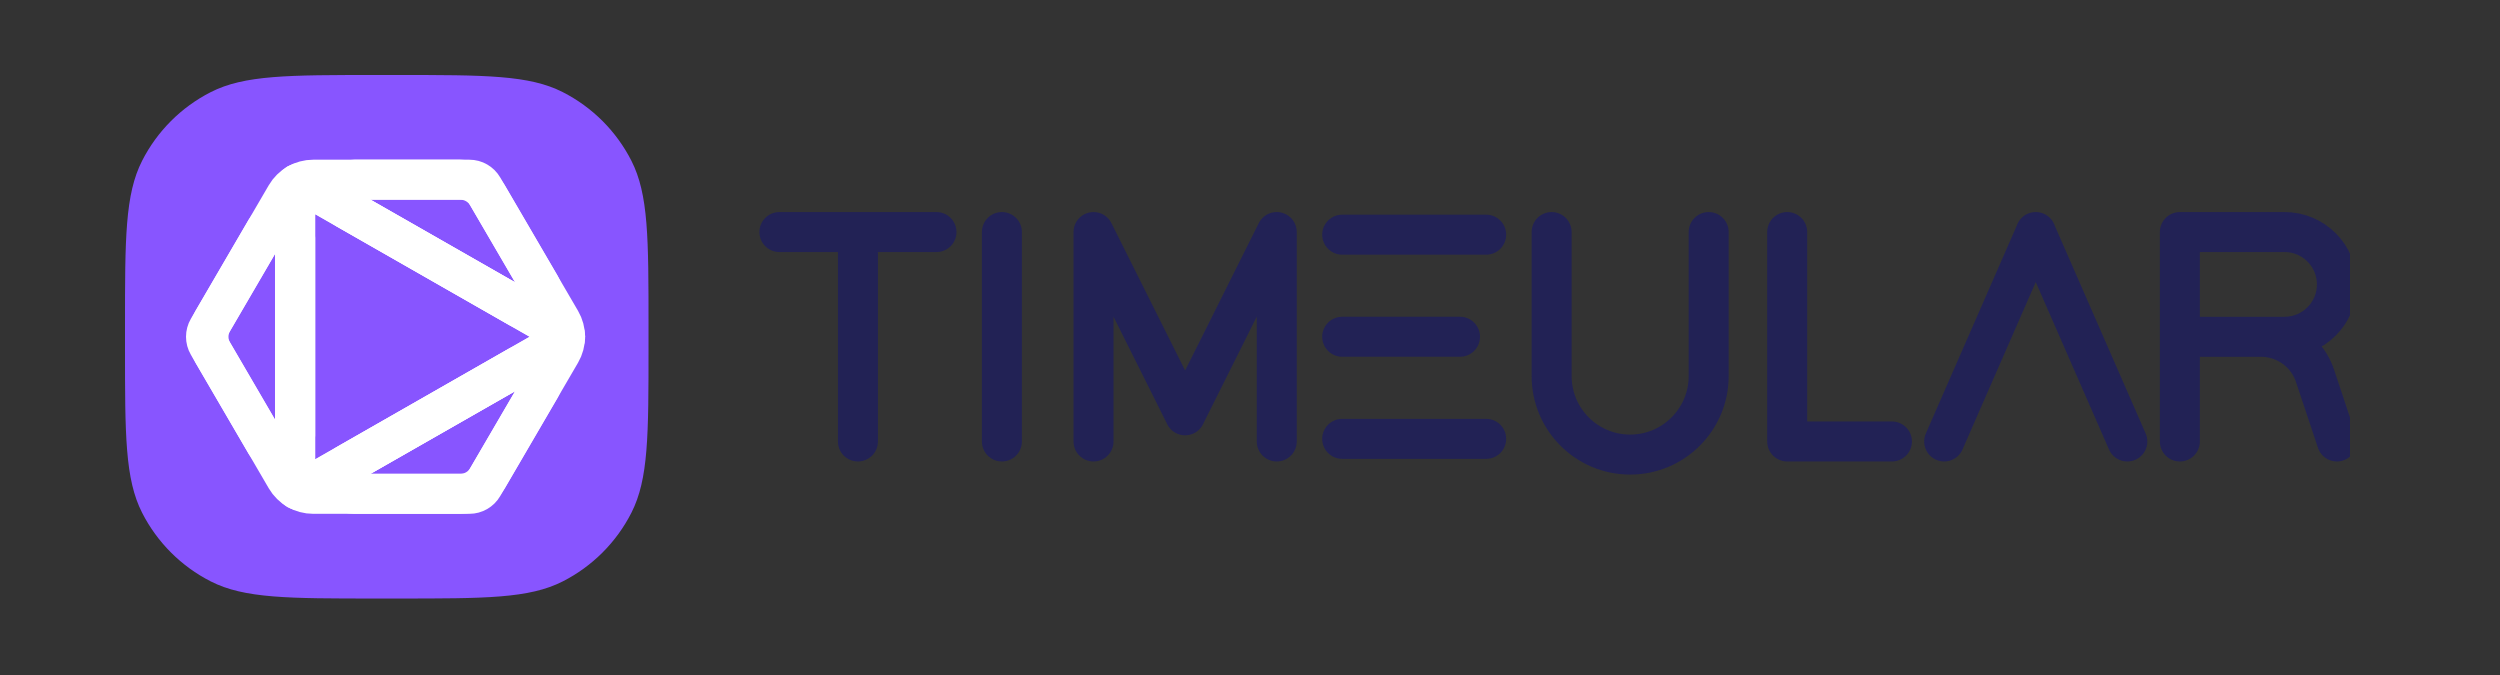<svg width="100" height="27" viewBox="0 0 100 27" fill="none" xmlns="http://www.w3.org/2000/svg">
<rect x="0" y="0" width="100" height="27" fill="#333333" stroke="none"/>
<g clip-path="url(#clip0_4735_15)">
<path d="M5 13.052C5 9.533 5 7.774 5.685 6.43C6.287 5.248 7.248 4.287 8.43 3.685C9.774 3 11.533 3 15.052 3H15.889C19.408 3 21.167 3 22.511 3.685C23.693 4.287 24.654 5.248 25.256 6.43C25.941 7.774 25.941 9.533 25.941 13.052V13.889C25.941 17.408 25.941 19.167 25.256 20.511C24.654 21.693 23.693 22.654 22.511 23.256C21.167 23.941 19.408 23.941 15.889 23.941H15.052C11.533 23.941 9.774 23.941 8.43 23.256C7.248 22.654 6.287 21.693 5.685 20.511C5 19.167 5 17.408 5 13.889V13.052Z" fill="#8855FF"/>
<path d="M11.806 19.428V7.513C11.806 7.368 11.963 7.278 12.089 7.35L22.513 13.306C22.639 13.379 22.64 13.562 22.514 13.634L12.088 19.592C11.962 19.663 11.806 19.573 11.806 19.428Z" stroke="white" stroke-width="1.6"/>
<path d="M8.511 12.838L11.442 7.812C11.668 7.426 12.081 7.188 12.528 7.188H18.414C18.86 7.188 19.274 7.426 19.499 7.812L22.431 12.838C22.659 13.229 22.659 13.713 22.431 14.104L19.499 19.13C19.274 19.516 18.86 19.753 18.414 19.753H12.528C12.081 19.753 11.668 19.516 11.442 19.13L8.511 14.104C8.282 13.713 8.282 13.229 8.511 12.838Z" stroke="white" stroke-width="1.6"/>
<path d="M19.317 7.5L21.619 11.445C21.942 12.001 21.322 12.626 20.764 12.307L13.86 8.362C13.3 8.042 13.527 7.188 14.172 7.188H18.774C18.998 7.188 19.204 7.307 19.317 7.5Z" stroke="white" stroke-width="1.6"/>
<path d="M18.774 19.753H14.172C13.527 19.753 13.3 18.899 13.86 18.579L20.764 14.634C21.322 14.315 21.942 14.941 21.619 15.496L19.317 19.441C19.204 19.634 18.998 19.753 18.774 19.753Z" stroke="white" stroke-width="1.6"/>
<path d="M8.326 13.154L10.635 9.196C10.958 8.642 11.806 8.871 11.806 9.512V17.429C11.806 18.07 10.958 18.3 10.635 17.746L8.326 13.787C8.212 13.592 8.212 13.35 8.326 13.154Z" stroke="white" stroke-width="1.6"/>
<path d="M11.806 18.49V8.451C11.806 7.888 12.415 7.536 12.903 7.815L21.686 12.834C22.178 13.115 22.179 13.826 21.686 14.107L12.902 19.126C12.414 19.405 11.806 19.053 11.806 18.49Z" stroke="white" stroke-width="1.6"/>
<path d="M31.176 9.282H34.317M34.317 9.282H37.459M34.317 9.282V17.659" stroke="#222255" stroke-width="1.6" stroke-linecap="round" stroke-linejoin="round"/>
<path d="M40.076 9.282V17.659" stroke="#222255" stroke-width="1.6" stroke-linecap="round" stroke-linejoin="round"/>
<path d="M43.741 17.659V9.282L47.406 16.612M51.067 9.282L47.403 16.612M51.07 9.282V17.659" stroke="#222255" stroke-width="1.6" stroke-linecap="round" stroke-linejoin="round"/>
<path d="M53.688 9.387H59.447M53.688 17.554H59.447M53.688 13.47H58.4" stroke="#222255" stroke-width="1.6" stroke-linecap="round" stroke-linejoin="round"/>
<path d="M62.065 9.282V15.041C62.065 16.776 63.471 18.183 65.206 18.183C66.94 18.183 68.347 16.776 68.347 15.041V9.282" stroke="#222255" stroke-width="1.6" stroke-linecap="round" stroke-linejoin="round"/>
<path d="M75.677 17.659H71.488V9.282" stroke="#222255" stroke-width="1.6" stroke-linecap="round" stroke-linejoin="round"/>
<path d="M77.767 17.659L81.432 9.282M85.093 17.659L81.428 9.282" stroke="#222255" stroke-width="1.6" stroke-linecap="round" stroke-linejoin="round"/>
<path d="M87.194 13.471V9.282H91.382C92.539 9.282 93.477 10.22 93.477 11.377C93.477 12.533 92.539 13.471 91.382 13.471H87.194ZM87.194 13.471V17.659M87.194 13.471H90.439C91.043 13.471 91.622 13.711 92.049 14.138C92.299 14.388 92.487 14.692 92.599 15.028L93.477 17.659" stroke="#222255" stroke-width="1.6" stroke-linecap="round" stroke-linejoin="round"/>
</g>
<defs>
<clipPath id="clip0_4735_15">
<rect width="89" height="20.941" fill="white" transform="translate(5 3)"/>
</clipPath>
</defs>
</svg>
